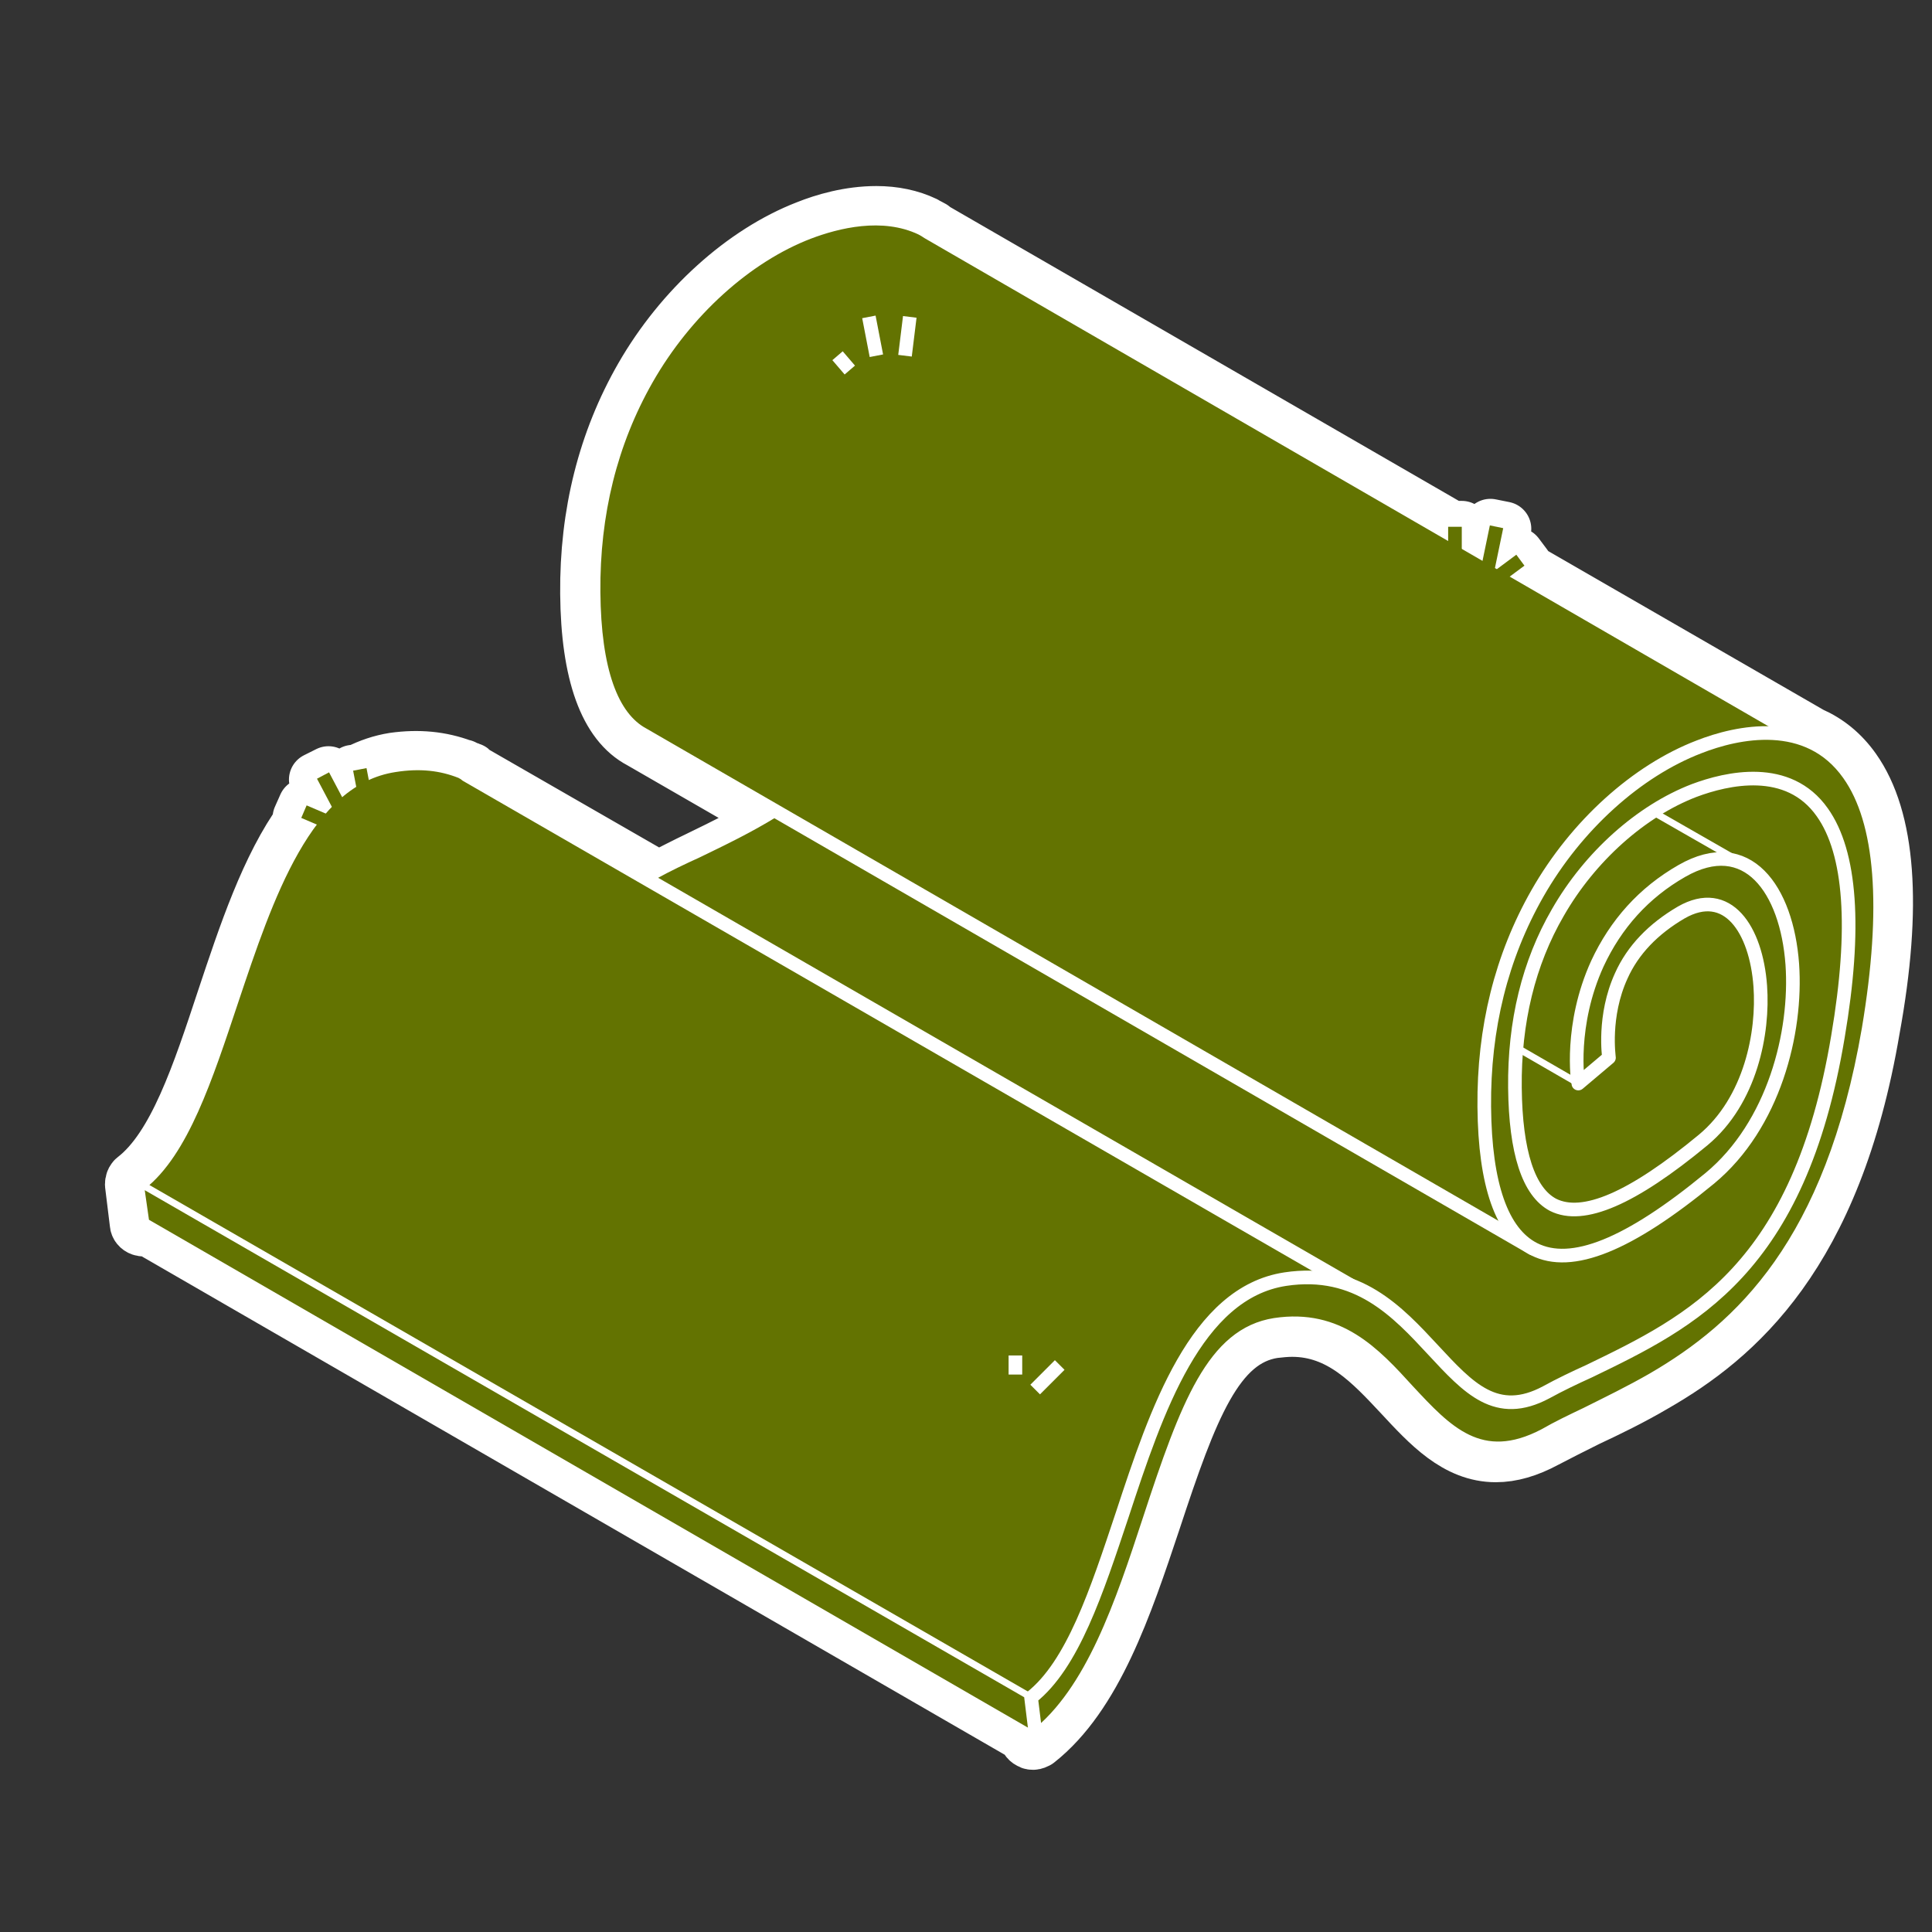 <?xml version="1.0" encoding="utf-8"?>
<!-- Generator: Adobe Illustrator 19.2.1, SVG Export Plug-In . SVG Version: 6.00 Build 0)  -->
<svg version="1.1" id="Calque_1" xmlns="http://www.w3.org/2000/svg" xmlns:xlink="http://www.w3.org/1999/xlink" x="0px" y="0px"
	 viewBox="0 0 283.5 283.5" style="enable-background:new 0 0 283.5 283.5;" xml:space="preserve">
<rect x="0" y="0" width="283.5" height="283.5" fill="#333333" stroke="none"/>
<style type="text/css">
	.st0{fill:#637301;stroke:#FFFFFF;stroke-width:8;stroke-linecap:round;stroke-linejoin:round;stroke-miterlimit:10;}
	.st1{fill:#637301;}
	.st2{fill:#637301;stroke:#FFFFFF;stroke-linecap:round;stroke-linejoin:round;stroke-miterlimit:10;}
	.st3{fill:#637301;stroke:#FFFFFF;stroke-width:2;stroke-linecap:round;stroke-linejoin:round;stroke-miterlimit:10;}
	.st4{fill:none;stroke:#FFFFFF;stroke-width:2;stroke-miterlimit:10;}
	.st5{fill:none;stroke:#637301;stroke-width:2;stroke-miterlimit:10;}
</style>
<g id="Calque_18">
	<path class="st0" d="M272,112.9c-1.7-2.4-3.8-4.1-6.3-5.2l0,0l-42.3-24.4l0.4-0.3l-1.2-1.6l-1.1,0.8l-1.6-0.9l0.8-3.7l-2-0.4
		l-0.7,3.1l-3.5-2v-0.8H213l-76-43.9c-0.1-0.1-0.2-0.1-0.2-0.2c-0.4-0.2-0.7-0.4-1-0.5c0,0-0.1,0-0.1-0.1c-2.1-1-4.5-1.5-7.1-1.5
		c-4,0-7.7,1.1-10.2,2.1C109.1,37,100,45.2,94.2,55.3c-5.4,9.4-8.1,20.1-8,31.8c0.1,11.8,2.8,19.1,7.8,21.7l19.6,11.3
		c-3.6,2.2-7.3,4-11,5.8c-2.1,1-4,2-6,3l-27.3-15.7c-0.1-0.2-0.2-0.3-0.4-0.3c-0.2-0.1-0.3-0.1-0.5-0.2l-0.2-0.1
		c-0.1,0-0.2-0.1-0.2-0.1h-0.1c-3.2-1.2-6.5-1.5-10.1-1c-1.9,0.3-3.6,0.9-5.2,1.7l-0.8,0.1v0.2c-0.9,0.5-1.8,1.1-2.6,1.8l-1-1.8
		l-1.8,0.9l1.2,2.2c-0.7,0.6-1.3,1.3-1.9,2l-0.9-0.4L44,120l0.4,0.2c-5.1,7-8.4,17-11.5,26.3c-3.7,11.2-7.2,21.8-13.1,26.4
		c-0.3,0.2-0.4,0.6-0.4,0.9l0.7,5.7c0,0.4,0.3,0.7,0.6,0.8c0.3,0.1,0.6,0.1,0.9-0.1l129,74.5v0.1c0,0.4,0.3,0.7,0.6,0.8
		c0.1,0.1,0.3,0.1,0.4,0.1c0.2,0,0.4-0.1,0.6-0.2c8.5-6.7,12.9-19.8,17.1-32.4c5.4-16.4,9.2-26.5,17.6-27.8c0.9-0.1,1.8-0.2,2.7-0.2
		c7.1,0,11.6,4.9,16,9.6c4,4.3,8.1,8.8,13.9,8.8c2.3,0,4.7-0.7,7.3-2.1c1.9-1,3.9-2,5.9-3l0.2-0.1c3.2-1.5,6.5-3.1,9.9-5.1
		c12-6.9,26.4-19.1,32-52.2C278.1,132.9,277.1,120.1,272,112.9z"/>
	<g>
		<path class="st1" d="M95.2,131.4c0,0,22.3-8.4,26.2-14.4c3.9-6,130.8-6.7,130.8-6.7s32-6,18.4,48.6c0,0-5.3,28.8-28.4,41.1
			l-21.8,9.3l-21.5-15.9L95.2,131.4z"/>
		<path class="st2" d="M231.5,158.9L101,83.5c0,0,5.5-19.5,8.8-24.3c3.3-4.9,13.1-8.6,13.1-8.6l132.7,76l1.6,6.7
			c0,0-9.4-8.2-18.7,4.8C229.2,151.1,231.5,158.9,231.5,158.9z"/>
		<path class="st1" d="M112.1,127c-3.3,1.9-6.6,3.5-9.8,5.1c-2.1,1-4.2,2-6.1,3.1c-9.5,5-14.6-0.6-20.1-6.5
			c-5-5.5-10.2-11.1-19.5-9.7c-9,1.4-12.9,11.7-18.4,28.5c-4.1,12.5-8.4,25.4-16.7,31.9l-0.7-5.7c6.1-4.8,9.6-15.5,13.4-26.9
			c5-15.2,10.8-32.5,23.9-34.5c10.6-1.6,16.5,4.8,21.7,10.4s9.3,10.1,16.6,6.2c2-1.1,4.1-2.1,6.3-3.1c15.1-7.3,30.8-14.9,36.5-49.1
			c2.7-15.9,1.9-27-2.3-32.9c-5-7.1-14-5-18.8-3.2c-7.8,3-15.3,9.7-20,17.9c-4.3,7.4-6.4,16.1-6.3,25.7c0.1,9.5,2,15.3,5.6,17.2
			c4.4,2.2,11.6-0.9,22-9.5c7-5.8,8.9-15.8,8.4-22.6c-0.6-8.3-4.8-14.7-11.6-10.8c-4.1,2.4-7.1,5.5-8.8,9.3
			c-2.7,5.9-1.8,11.9-1.8,12l-4.5,3.8c-0.1-0.3-1.3-8.6,2.8-17.6c2.7-5.8,6.8-10.4,12.4-13.6c9.6-5.5,15.4,2.7,16.2,13.7
			c0.7,10-2.7,23.6-12.1,31.4c-11.9,9.8-20.3,13.2-25.8,10.4c-4.7-2.4-7.2-9.4-7.3-20.9c-0.1-11.5,2.5-22,7.8-31.3
			c5.7-10,14.6-18,23.7-21.5c5.6-2.2,16-4.5,22,4c4.9,6.9,5.9,19.5,2.9,37.4C138.3,107.2,125,119.5,112.1,127z"/>
		<path class="st3" d="M68.4,113.7L68.4,113.7c-0.2-0.2-0.4-0.3-0.6-0.4l-0.1-0.1c0,0,0,0-0.1,0c-2.8-1.1-5.9-1.5-9.7-0.9
			c-13.1,2-18.8,19.3-23.9,34.5c-3.8,11.4-7.3,22.1-13.4,26.9l0.7,5.7c0.5-0.4,1-0.8,1.4-1.2c0.3,0.7,1,1.2,1,1.2L151.8,253
			c0,0,12.7-14.7,14.1-27.6c3.5-33,24.3-31.2,33-36.4L68.4,113.7z"/>
		<g>
			<polygon class="st2" points="151.9,254.7 21.4,179.3 20.6,173.7 151.2,249 			"/>
		</g>
		<path class="st3" d="M136.2,34.1L136.2,34.1c-0.3-0.2-0.6-0.4-1-0.6l0,0l0,0c-5.7-2.7-12.4-1-16.6,0.6c-9.1,3.5-18,11.5-23.7,21.5
			c-5.3,9.3-7.9,19.8-7.8,31.3c0.1,11.4,2.6,18.4,7.3,20.9l130.5,75.4c0,0-2.8-3.8-4.8-15.3c-3.9-22.2,7.7-38,16.2-47.6
			s28.7-11.7,28.7-11.7L136.2,34.1z"/>
		<path class="st3" d="M242.6,202.4c-3.3,1.9-6.6,3.5-9.8,5.1c-2.1,1-4.2,2-6.1,3.1c-9.5,5-14.6-0.6-20.1-6.5
			c-5-5.5-10.2-11.1-19.5-9.7c-9,1.4-12.9,11.7-18.4,28.5c-4.1,12.5-8.4,25.4-16.7,31.9l-0.7-5.7c6.1-4.8,9.6-15.5,13.4-26.9
			c5-15.2,10.8-32.5,23.9-34.5c10.6-1.6,16.5,4.8,21.7,10.4s9.3,10.1,16.6,6.2c2-1.1,4.1-2.1,6.3-3.1c15.1-7.3,30.8-14.9,36.5-49.1
			c2.7-15.9,1.9-27-2.3-32.9c-5-7.1-14-5-18.8-3.2c-7.8,3-15.3,9.7-20,17.9c-4.3,7.4-6.4,16.1-6.3,25.7c0.1,9.5,2,15.3,5.6,17.2
			c4.4,2.2,11.6-0.9,22-9.5c7-5.8,8.9-15.8,8.4-22.6c-0.6-8.3-4.8-14.7-11.6-10.8c-4.1,2.4-7.1,5.5-8.8,9.3
			c-2.7,5.9-1.8,11.9-1.8,12l-4.5,3.8c-0.1-0.3-1.3-8.6,2.8-17.6c2.7-5.8,6.8-10.4,12.4-13.6c9.6-5.5,15.4,2.7,16.2,13.7
			c0.7,10-2.7,23.6-12.1,31.4c-11.9,9.8-20.3,13.2-25.8,10.4c-4.7-2.4-7.2-9.4-7.3-20.9s2.5-22,7.8-31.3c5.7-10,14.6-18,23.7-21.5
			c5.6-2.2,16-4.5,22,4c4.9,6.9,5.9,19.5,2.9,37.4C268.8,182.5,255.5,194.9,242.6,202.4z"/>
		<line class="st4" x1="128.6" y1="52.2" x2="127.5" y2="46.5"/>
		<line class="st4" x1="132.8" y1="52.2" x2="133.5" y2="46.5"/>
		<line class="st4" x1="124.7" y1="54.3" x2="122.9" y2="52.2"/>
		<line class="st4" x1="149" y1="201.7" x2="149" y2="198.9"/>
		<line class="st4" x1="151.9" y1="203.9" x2="155.5" y2="200.3"/>
		<line class="st5" x1="217.9" y1="85.5" x2="219.6" y2="77.3"/>
		<line class="st5" x1="219.6" y1="84.8" x2="223.1" y2="82.2"/>
		<line class="st5" x1="213.5" y1="81.4" x2="213.5" y2="77.3"/>
		<line class="st5" x1="50.2" y1="119.1" x2="47.4" y2="113.8"/>
		<line class="st5" x1="48.8" y1="120.9" x2="44.6" y2="119.1"/>
		<line class="st5" x1="53.8" y1="118.1" x2="52.8" y2="112.9"/>
	</g>
</g>
</svg>
